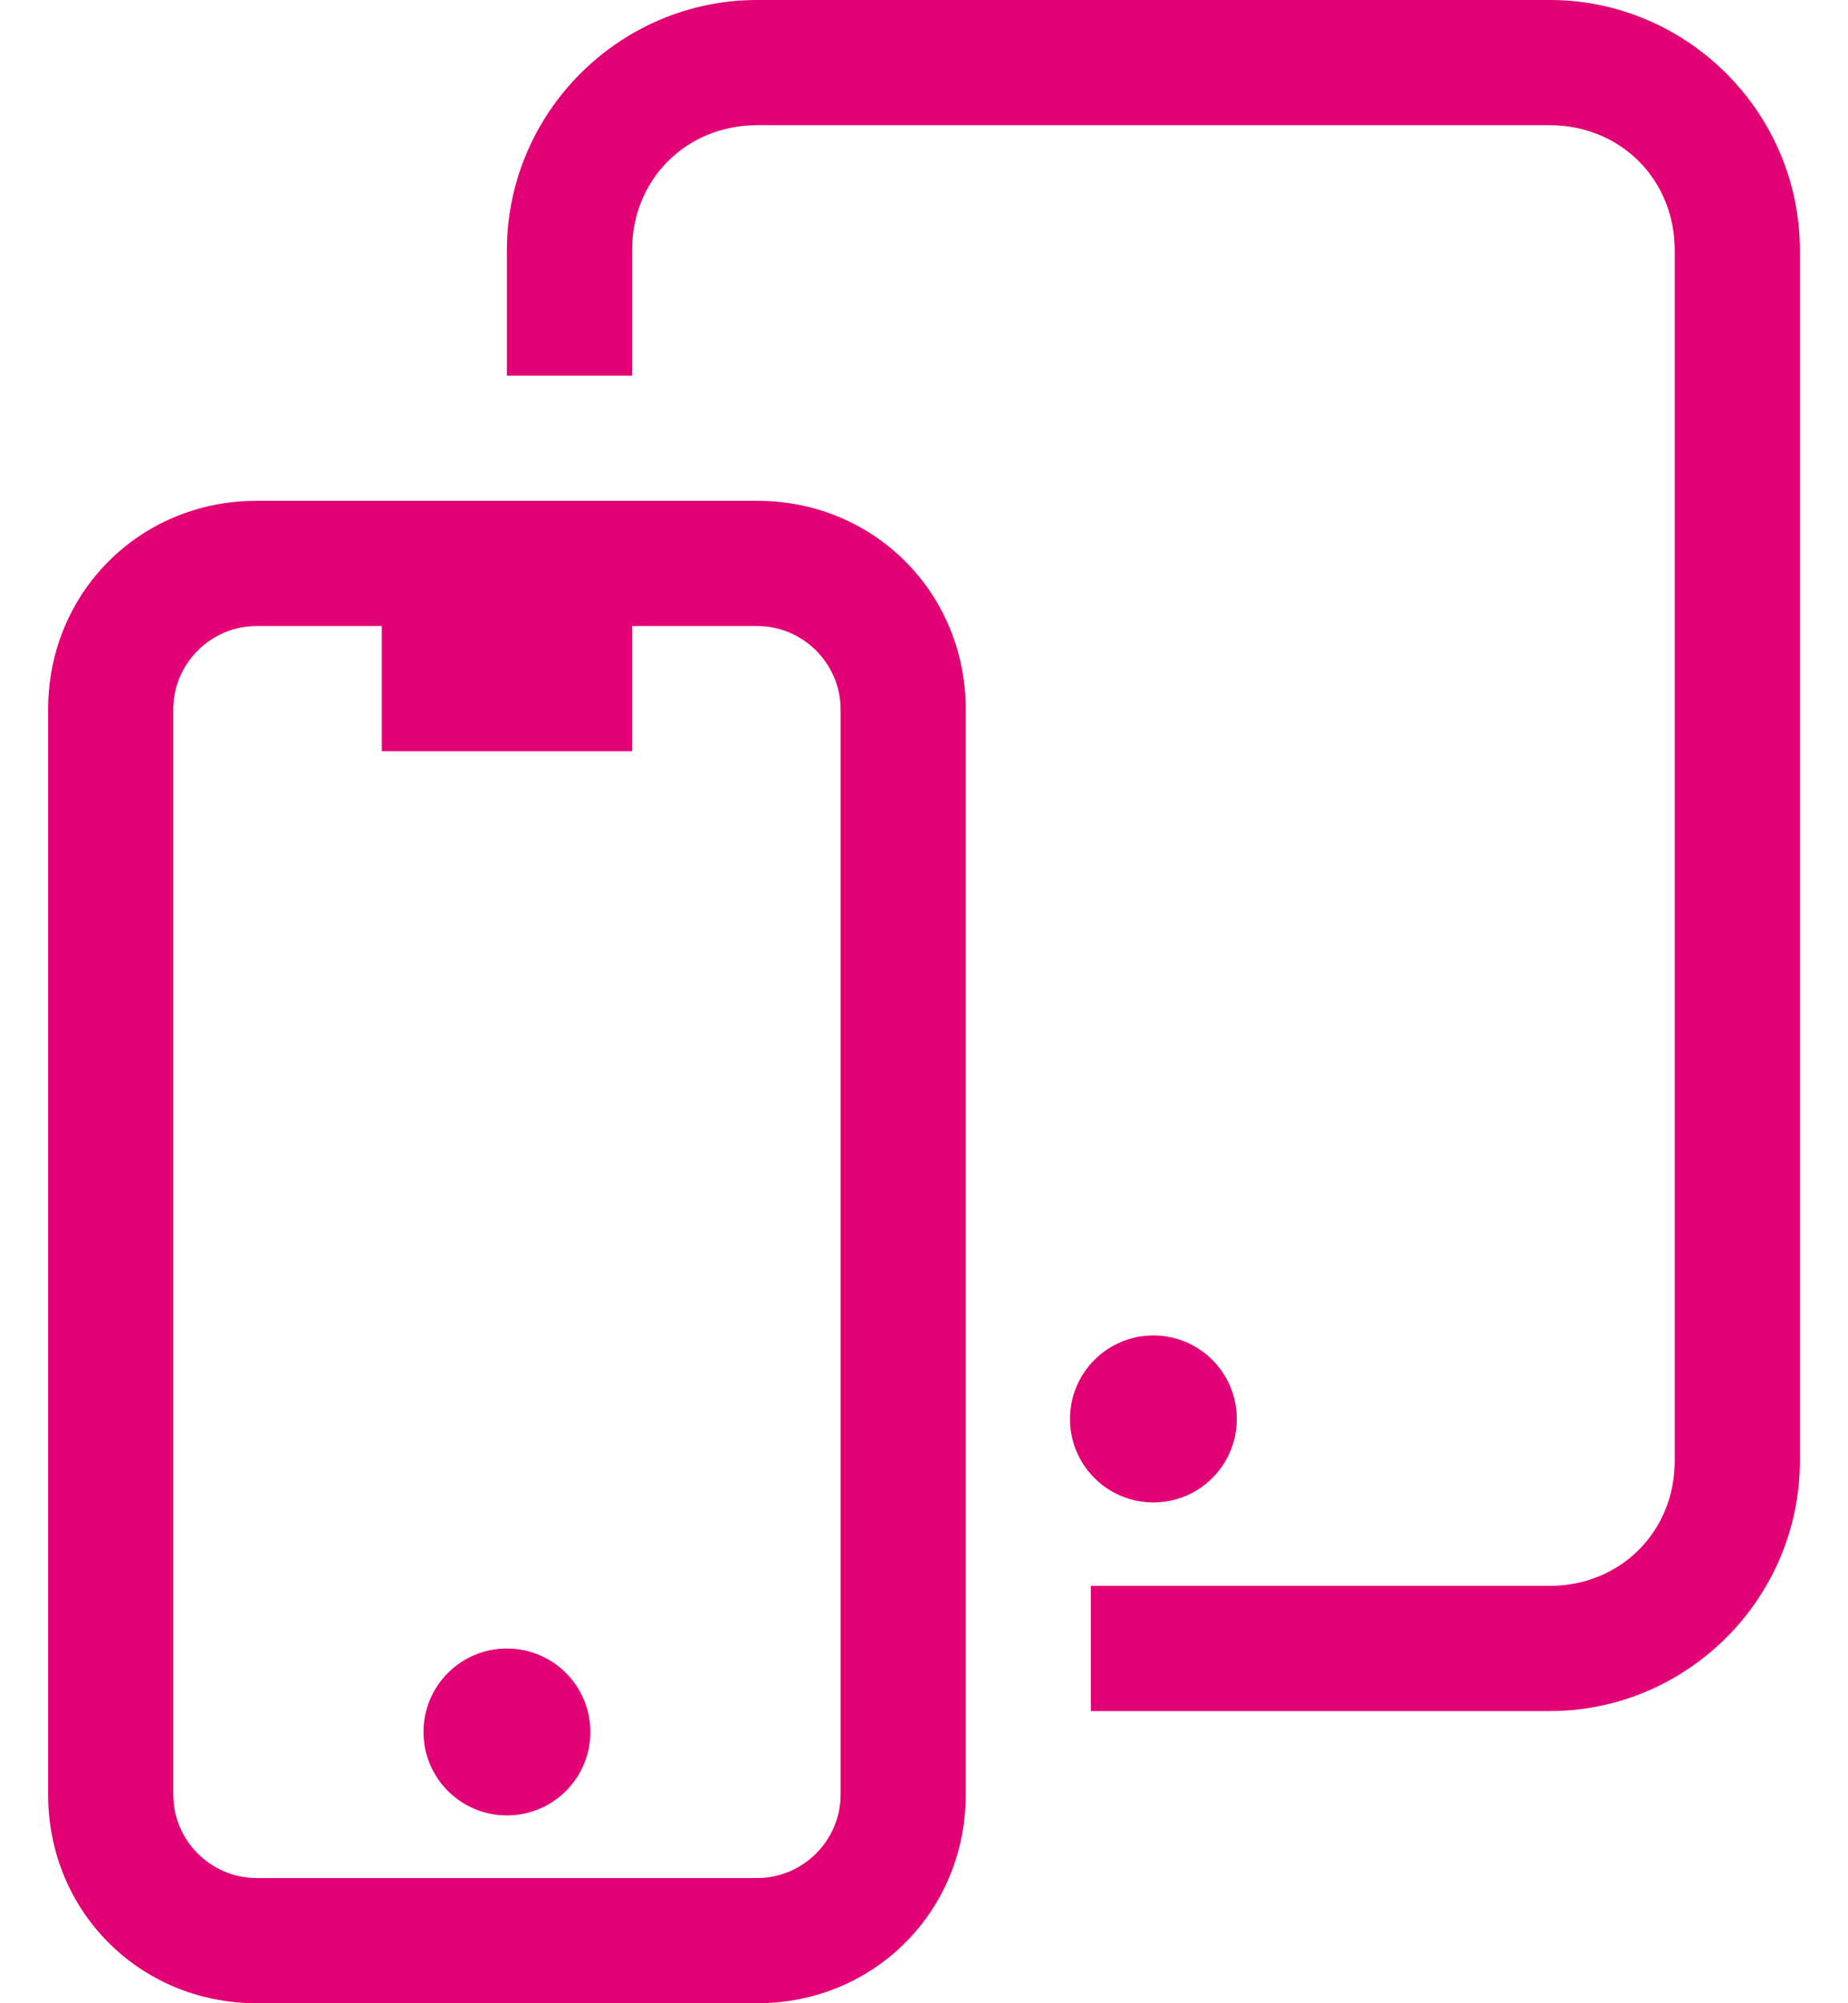 <svg width="24" height="26" viewBox="0 0 24 26" fill="none" xmlns="http://www.w3.org/2000/svg">
<path fill-rule="evenodd" clip-rule="evenodd" d="M9.833 0H20.125C21.913 0 23.375 1.462 23.375 3.25V18.958C23.375 20.746 21.913 22.208 20.125 22.208H14.167V20.583H20.125C21.046 20.583 21.75 19.879 21.75 18.958V3.25C21.75 2.329 21.046 1.625 20.125 1.625H9.833C8.912 1.625 8.208 2.329 8.208 3.25V4.875H6.583V3.25C6.583 1.462 8.046 0 9.833 0ZM9.833 6.5H3.333C1.817 6.5 0.625 7.692 0.625 9.208V23.292C0.625 24.808 1.817 26 3.333 26H9.833C11.35 26 12.542 24.808 12.542 23.292V9.208C12.542 7.692 11.35 6.5 9.833 6.5ZM10.917 23.292C10.917 23.887 10.429 24.375 9.833 24.375H3.333C2.737 24.375 2.25 23.887 2.25 23.292V9.208C2.25 8.613 2.737 8.125 3.333 8.125H4.958V9.75H8.208V8.125H9.833C10.429 8.125 10.917 8.613 10.917 9.208V23.292ZM7.667 22.479C7.667 23.078 7.182 23.562 6.583 23.562C5.985 23.562 5.5 23.078 5.5 22.479C5.5 21.881 5.985 21.396 6.583 21.396C7.182 21.396 7.667 21.881 7.667 22.479ZM14.979 19.5C15.578 19.5 16.062 19.015 16.062 18.417C16.062 17.818 15.578 17.333 14.979 17.333C14.381 17.333 13.896 17.818 13.896 18.417C13.896 19.015 14.381 19.5 14.979 19.5Z" fill="#E20074"/>
</svg>
